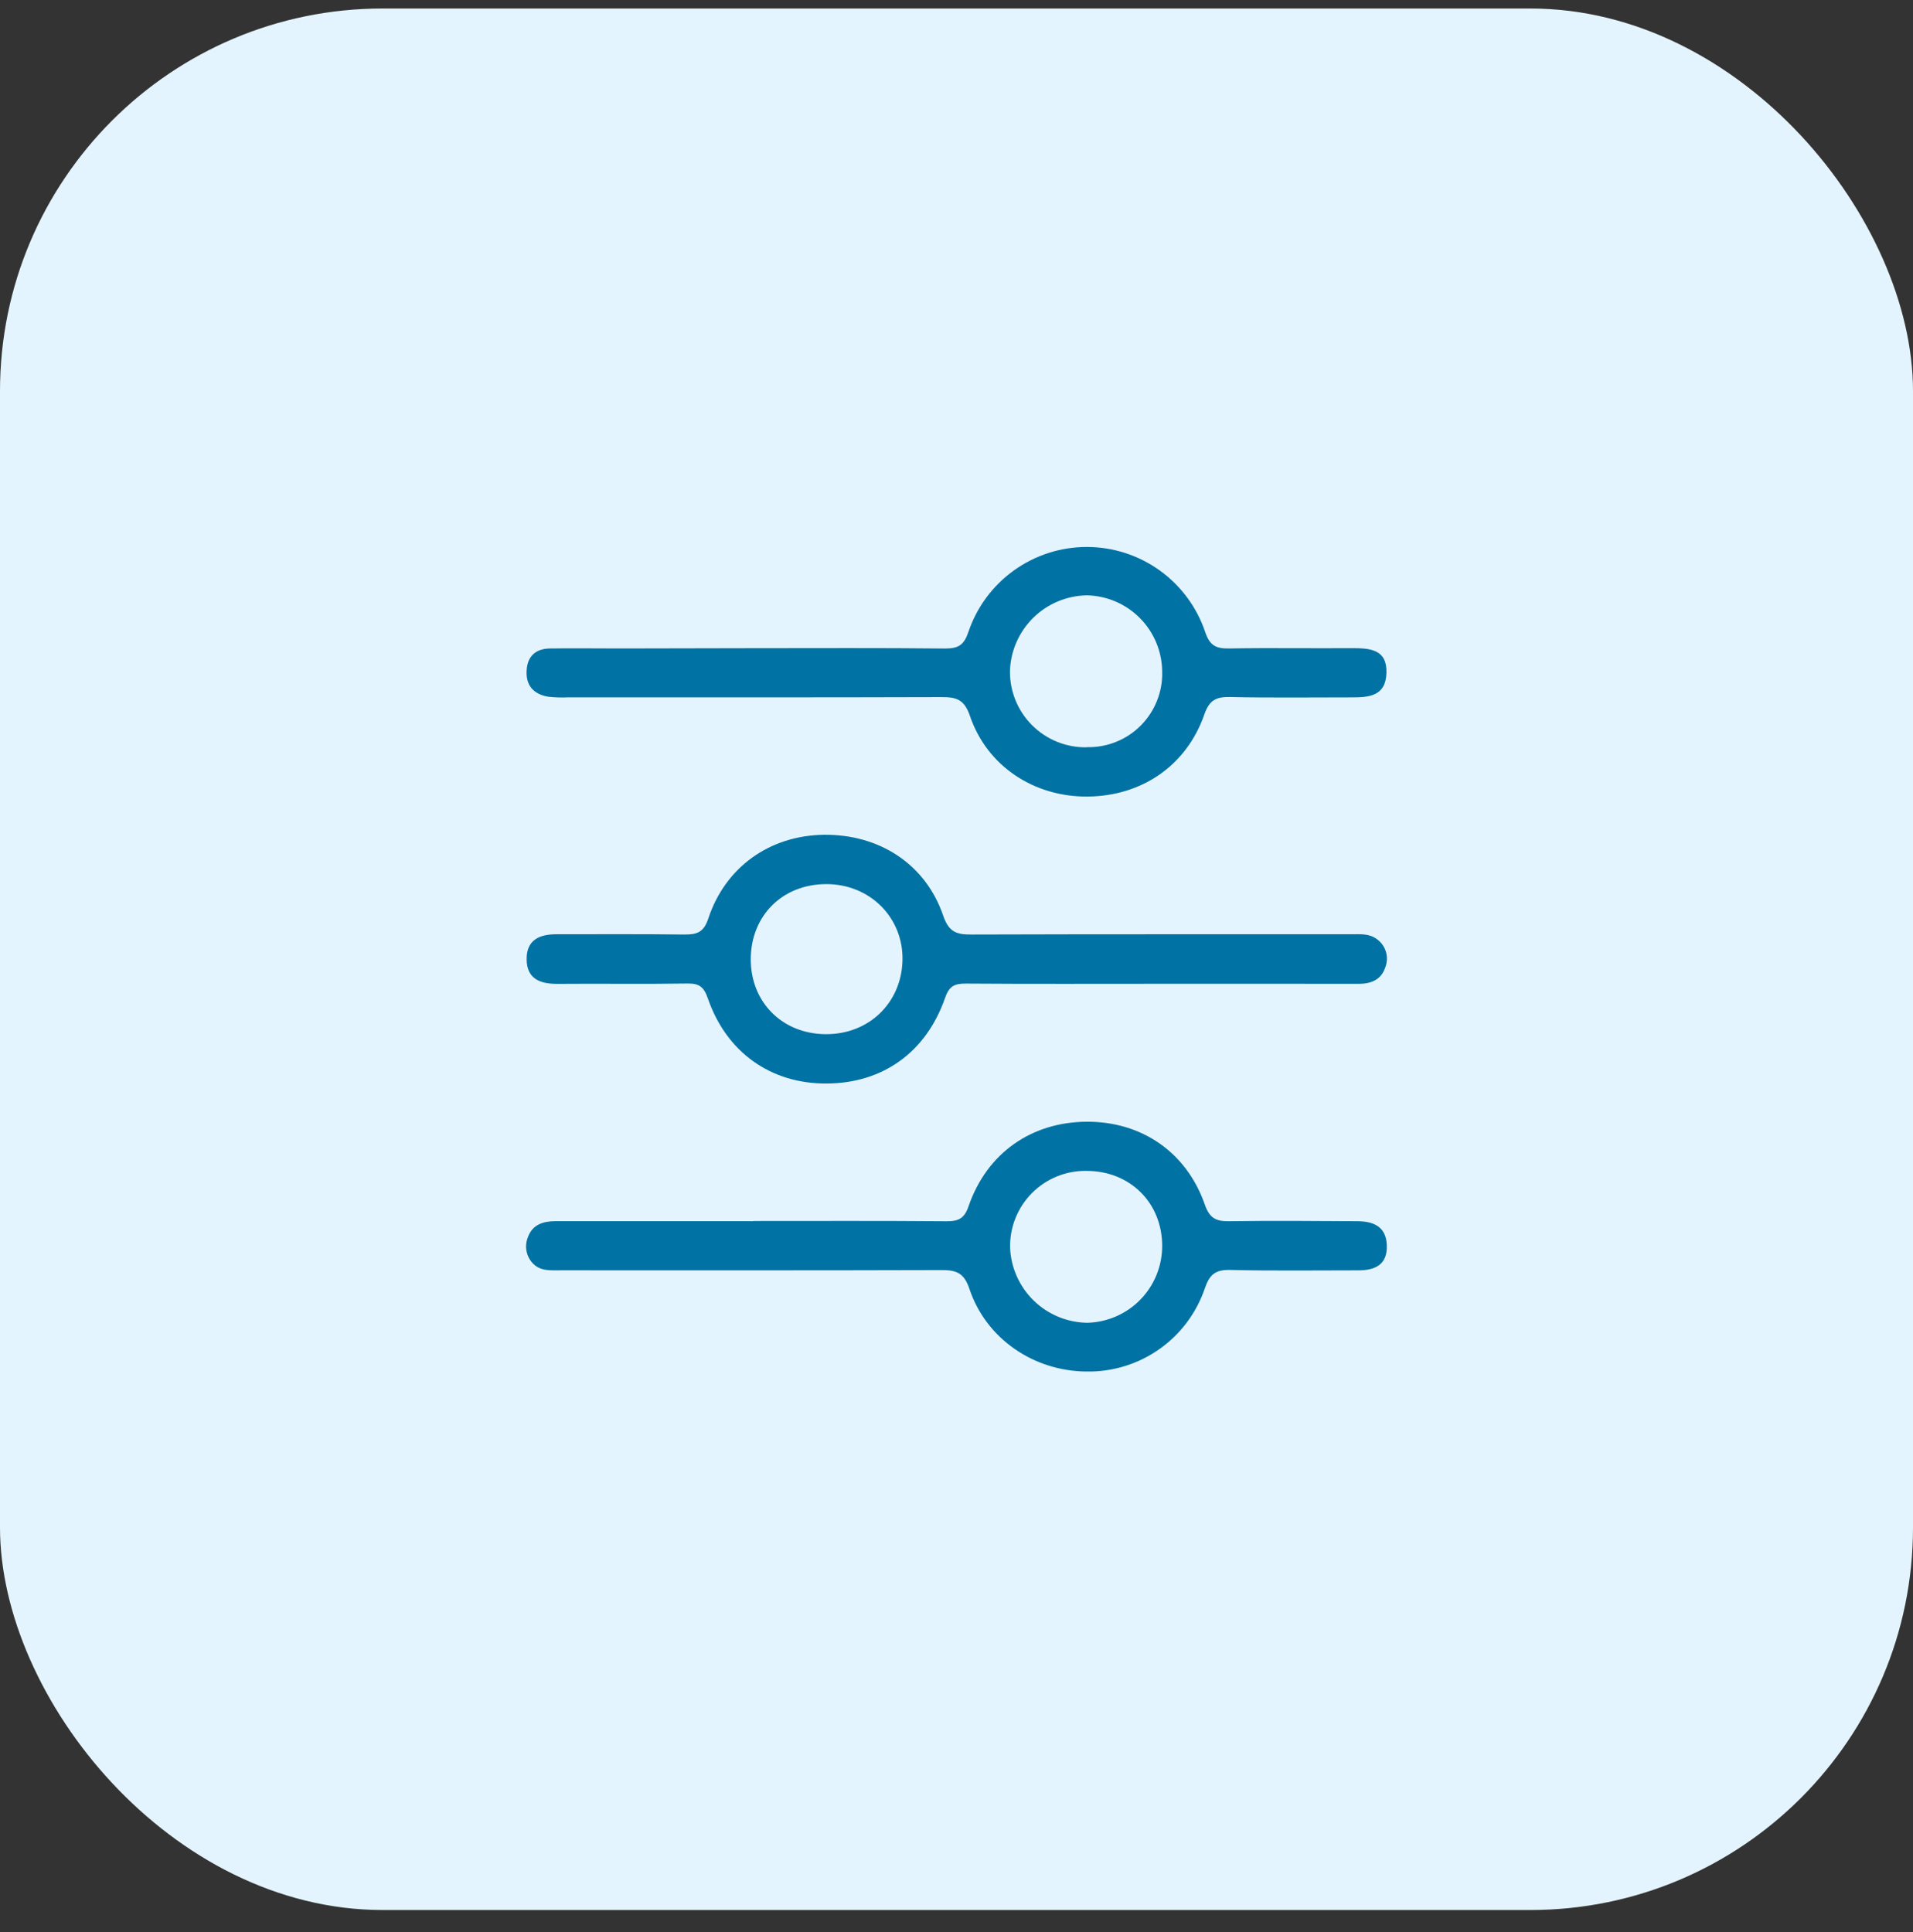 <svg xmlns="http://www.w3.org/2000/svg" width="100" height="101" viewBox="0 0 100 101" fill="none"><rect x="0" y="0" width="100" height="101" fill="#333333" stroke="none"/><g clip-path="url(#clip0_6524_2848)"><rect y="0.445" width="100" height="99.406" rx="20" fill="#E4F4FF"></rect><path d="M39.368 63.831C42.736 63.831 46.101 63.817 49.481 63.845C50.121 63.845 50.422 63.692 50.64 63.032C51.605 60.264 53.933 58.657 56.802 58.641C59.672 58.624 62.033 60.233 62.988 62.992C63.237 63.697 63.583 63.852 64.248 63.843C66.48 63.812 68.717 63.829 70.944 63.843C71.772 63.843 72.442 64.104 72.492 65.061C72.546 66.091 71.915 66.416 70.993 66.411C68.761 66.411 66.525 66.442 64.3 66.39C63.54 66.373 63.232 66.625 62.985 67.342C62.549 68.632 61.714 69.749 60.601 70.532C59.487 71.316 58.154 71.725 56.793 71.7C54.048 71.681 51.553 69.998 50.678 67.387C50.386 66.5 49.947 66.392 49.168 66.397C42.552 66.418 35.934 66.409 29.318 66.409C28.775 66.409 28.206 66.475 27.797 65.983C27.645 65.801 27.547 65.579 27.513 65.344C27.479 65.109 27.512 64.87 27.606 64.652C27.841 64.017 28.404 63.84 29.034 63.84H39.37L39.368 63.831ZM60.751 65.136C60.751 62.874 59.069 61.214 56.8 61.211C56.271 61.202 55.745 61.3 55.254 61.499C54.764 61.698 54.319 61.994 53.945 62.37C53.572 62.745 53.278 63.192 53.082 63.684C52.885 64.175 52.79 64.701 52.802 65.231C52.846 66.276 53.289 67.266 54.04 67.995C54.791 68.724 55.793 69.138 56.84 69.151C57.887 69.124 58.882 68.69 59.613 67.94C60.343 67.19 60.752 66.184 60.751 65.136Z" fill="#0072A3"></path><path d="M39.316 33.886C42.679 33.886 46.045 33.867 49.408 33.903C50.114 33.903 50.398 33.708 50.626 33.026C51.065 31.732 51.898 30.609 53.009 29.814C54.12 29.019 55.451 28.593 56.817 28.594C58.183 28.595 59.514 29.024 60.623 29.822C61.732 30.619 62.563 31.743 62.999 33.037C63.235 33.743 63.562 33.912 64.243 33.9C66.393 33.863 68.545 33.9 70.697 33.884C71.638 33.884 72.513 33.955 72.475 35.18C72.437 36.405 71.553 36.459 70.631 36.457C68.514 36.457 66.398 36.485 64.295 36.438C63.569 36.424 63.216 36.6 62.957 37.348C62.028 40.02 59.686 41.619 56.854 41.642C54.062 41.668 51.598 40.062 50.702 37.426C50.401 36.534 49.963 36.44 49.189 36.443C42.696 36.464 36.202 36.455 29.709 36.455C29.357 36.473 29.005 36.462 28.655 36.422C27.893 36.294 27.479 35.834 27.529 35.039C27.576 34.286 28.02 33.91 28.754 33.9C29.968 33.882 31.179 33.9 32.392 33.9L39.316 33.886ZM56.826 39.06C57.346 39.071 57.864 38.976 58.347 38.781C58.83 38.587 59.268 38.295 59.635 37.926C60.002 37.556 60.29 37.116 60.482 36.632C60.674 36.148 60.766 35.63 60.751 35.109C60.743 34.062 60.327 33.059 59.59 32.314C58.853 31.569 57.854 31.142 56.807 31.123C55.761 31.142 54.762 31.56 54.016 32.293C53.27 33.026 52.832 34.017 52.795 35.062C52.787 35.592 52.886 36.118 53.085 36.609C53.285 37.1 53.582 37.546 53.958 37.92C54.333 38.293 54.781 38.588 55.273 38.785C55.764 38.982 56.291 39.078 56.821 39.067L56.826 39.06Z" fill="#0072A3"></path><path d="M60.697 51.43C57.291 51.43 53.877 51.444 50.48 51.419C49.893 51.419 49.617 51.553 49.406 52.16C48.406 55.029 46.134 56.628 43.216 56.644C40.297 56.661 37.973 55.019 37 52.188C36.795 51.6 36.555 51.407 35.944 51.416C33.674 51.452 31.402 51.416 29.123 51.435C28.227 51.435 27.541 51.169 27.529 50.16C27.517 49.151 28.178 48.839 29.086 48.841C31.315 48.841 33.554 48.827 35.777 48.855C36.433 48.855 36.783 48.749 37.026 48.016C37.922 45.311 40.252 43.679 43.058 43.641C45.958 43.604 48.385 45.168 49.307 47.874C49.608 48.756 50.034 48.858 50.803 48.855C57.416 48.834 64.032 48.843 70.645 48.841C71.116 48.841 71.586 48.792 71.993 49.109C72.217 49.275 72.379 49.51 72.454 49.778C72.529 50.046 72.512 50.331 72.407 50.589C72.193 51.223 71.671 51.433 71.019 51.433C67.583 51.426 64.14 51.43 60.697 51.43ZM43.147 54.064C45.401 54.086 47.117 52.446 47.176 50.217C47.235 47.987 45.49 46.219 43.197 46.219C40.904 46.219 39.26 47.865 39.246 50.125C39.232 52.385 40.887 54.043 43.147 54.064Z" fill="#0072A3"></path></g><defs><clipPath id="clip0_6524_2848"><rect width="100" height="100" fill="white" transform="translate(0 0.148)"></rect></clipPath></defs></svg>